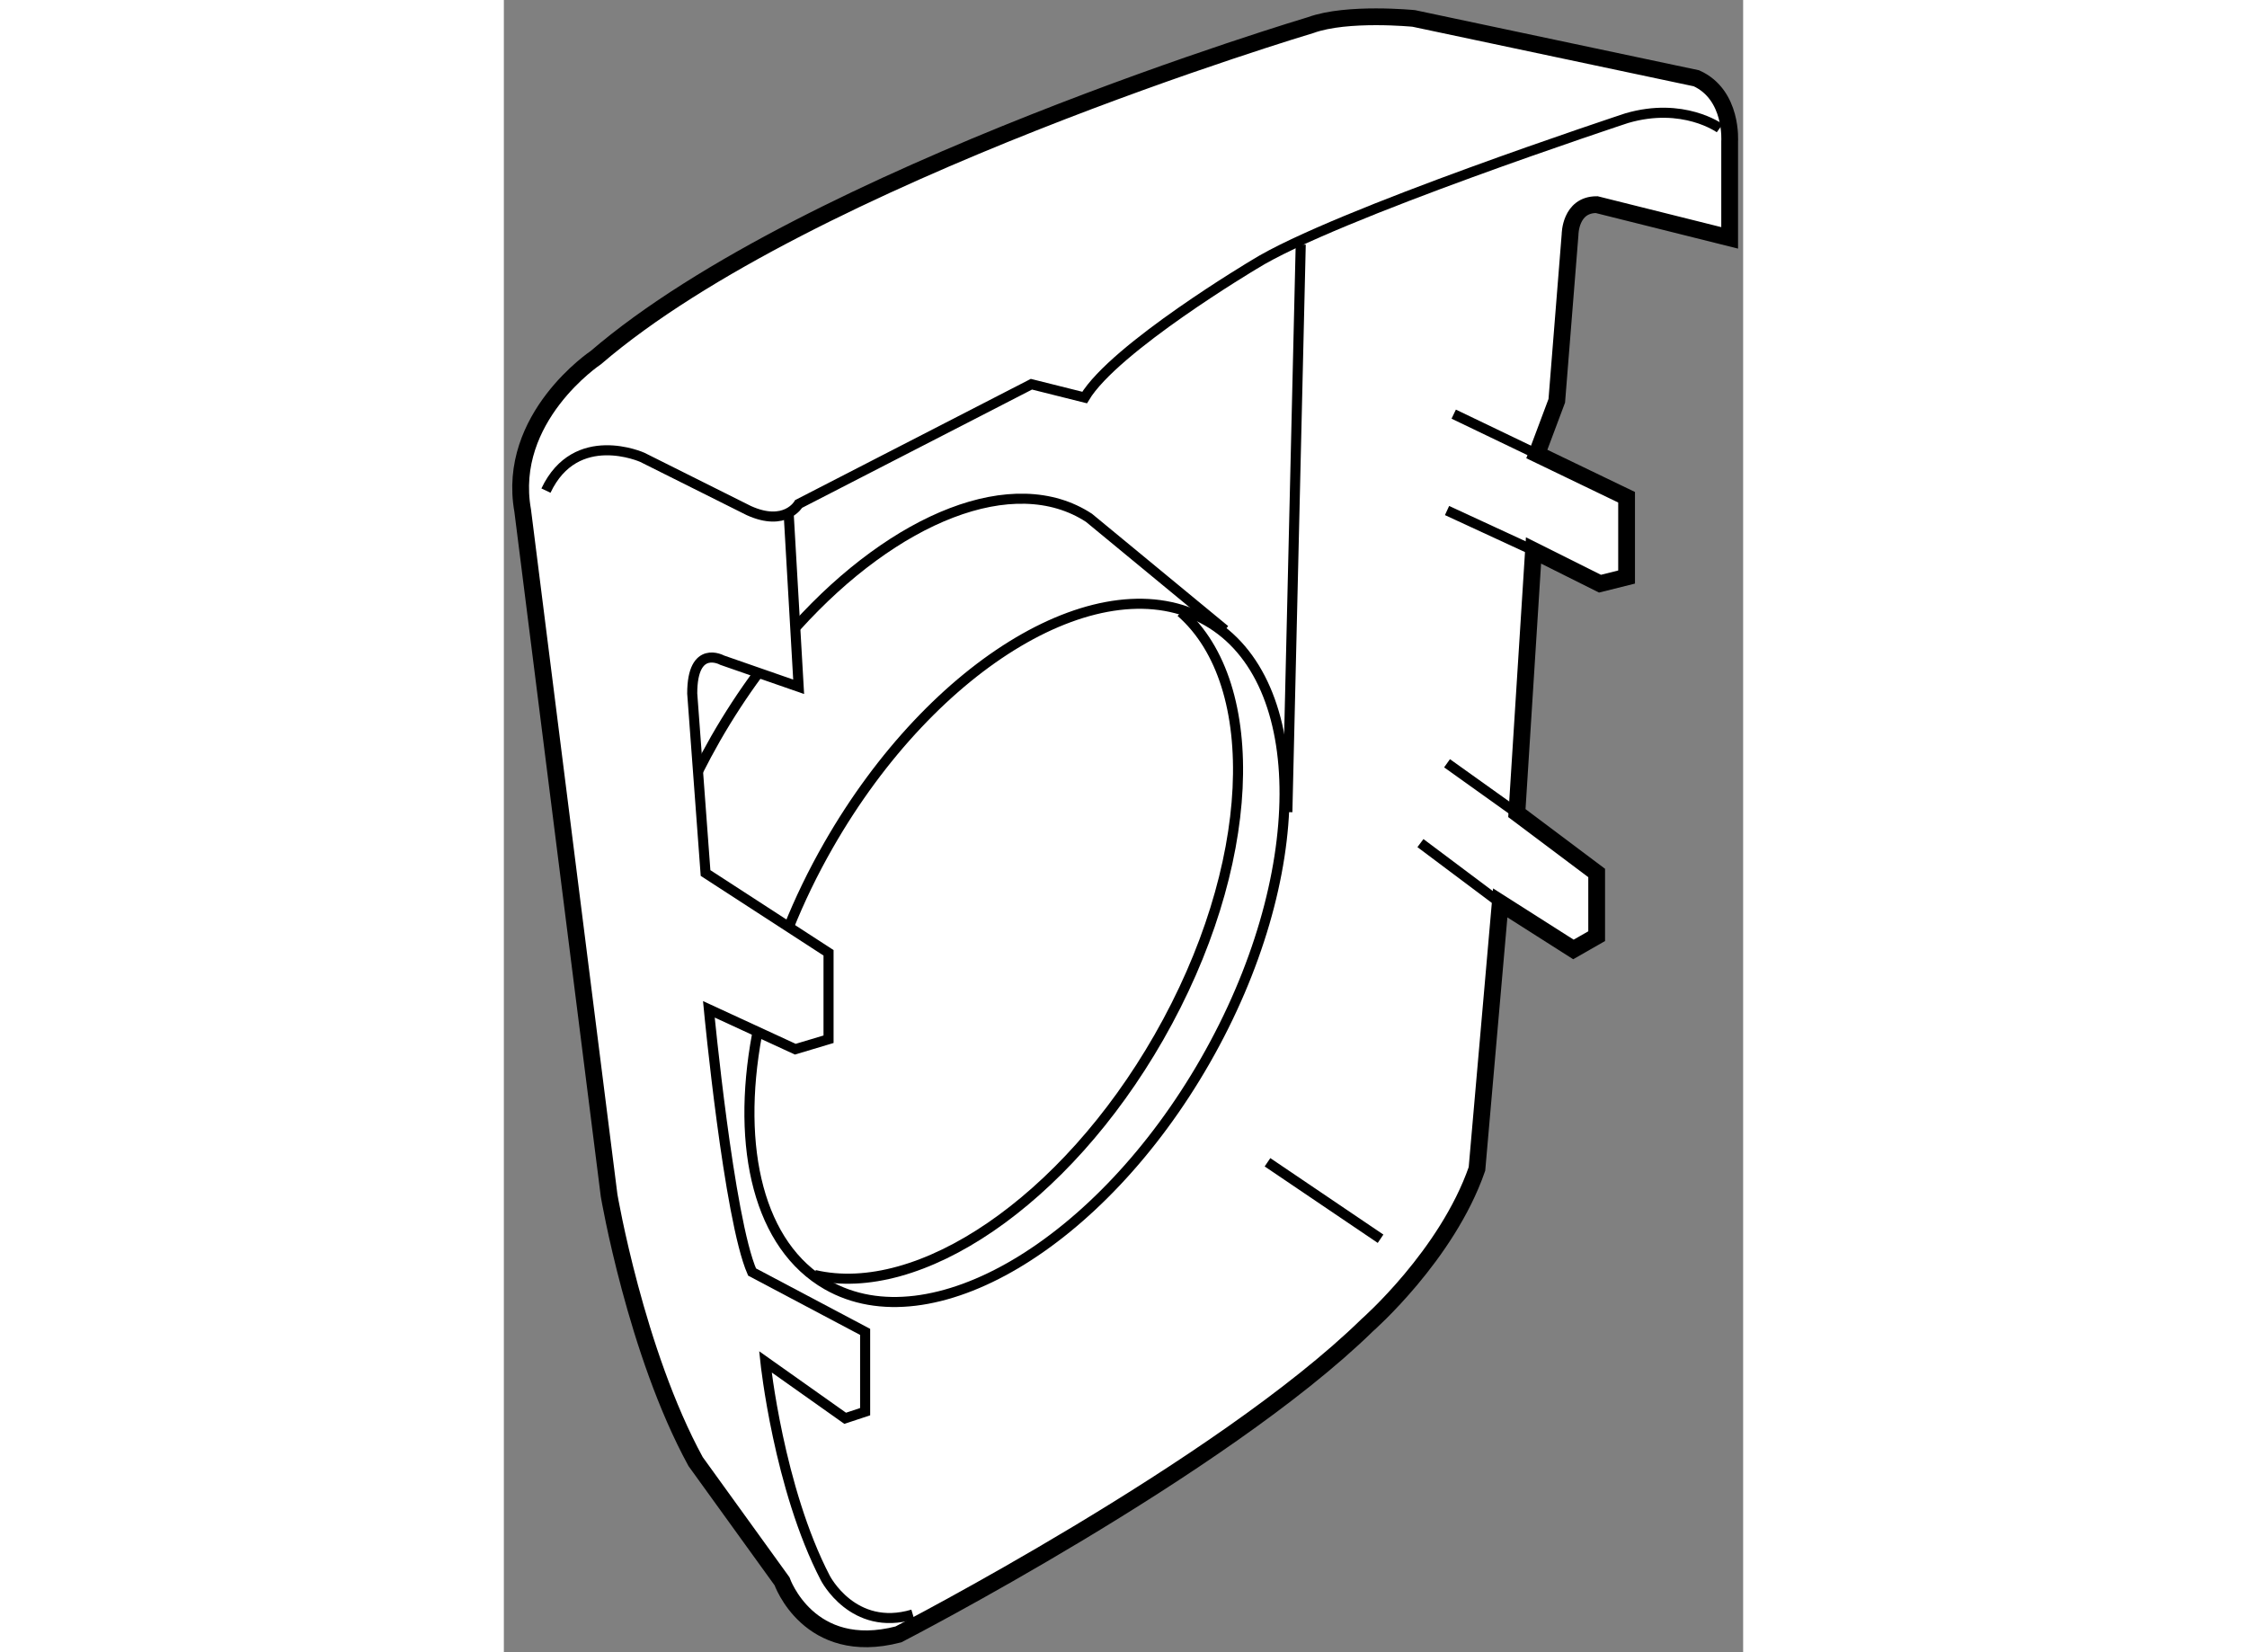 <?xml version="1.0" encoding="utf-8"?>
<!-- Generator: Adobe Illustrator 15.1.0, SVG Export Plug-In . SVG Version: 6.00 Build 0)  -->
<!DOCTYPE svg PUBLIC "-//W3C//DTD SVG 1.1//EN" "http://www.w3.org/Graphics/SVG/1.1/DTD/svg11.dtd">
<svg version="1.1" xmlns="http://www.w3.org/2000/svg" xmlns:xlink="http://www.w3.org/1999/xlink" x="0px" y="0px" width="244.8px"
	 height="180px" viewBox="5.205 13.574 36.948 49.259" enable-background="new 0 0 244.8 180" xml:space="preserve">
	
<rect x="5.205" y="13.574" width="36.948" height="49.259" fill="#808080" stroke="none"/>
	
<g><path fill="#FFFFFF" stroke="#000000" stroke-width="0.5" d="M32.334,14.124c0,0-1.983-0.198-3.073,0.198
			c0,0-14.969,4.461-21.314,9.914c0,0-2.676,1.784-2.181,4.56l2.577,20.421c0,0,0.793,4.661,2.578,7.931l2.577,3.57
			c0,0,0.793,2.279,3.47,1.584c0,0,9.616-4.957,13.978-9.22c0,0,2.378-2.082,3.271-4.658l0.694-7.931l2.182,1.388l0.693-0.396
			v-1.884l-2.379-1.785l0.496-7.831l1.982,0.991l0.793-0.198v-2.379l-2.676-1.289l0.595-1.587l0.396-4.956c0,0,0-0.892,0.793-0.892
			l3.965,0.991v-2.875c0,0,0.099-1.388-0.991-1.883L32.334,14.124z"></path><path fill="none" stroke="#000000" stroke-width="0.3" d="M41.455,17.396c0,0-1.09-0.793-2.776-0.298
			c0,0-8.723,2.875-11.103,4.362c0,0-4.164,2.479-5.056,3.966l-1.586-0.397l-6.939,3.569c0,0-0.396,0.693-1.487,0.198L9.335,27.21
			c0,0-1.983-0.893-2.875,0.991"></path><line fill="none" stroke="#000000" stroke-width="0.3" x1="28.963" y1="20.865" x2="28.564" y2="37.786"></line><path fill="none" stroke="#000000" stroke-width="0.3" d="M13.697,28.895l0.297,5.155l-2.28-0.793c0,0-0.893-0.496-0.893,0.992
			l0.397,5.353l3.667,2.379v2.577l-0.991,0.297l-2.577-1.189c0,0,0.594,6.246,1.288,7.832l3.371,1.785v2.379l-0.595,0.197
			l-2.379-1.684c0,0,0.396,3.768,1.785,6.443c0,0,0.826,1.62,2.61,1.09"></path><line fill="none" stroke="#000000" stroke-width="0.3" x1="27.972" y1="48.226" x2="31.343" y2="50.506"></line><line fill="none" stroke="#000000" stroke-width="0.3" x1="36.002" y1="27.111" x2="33.524" y2="25.921"></line><line fill="none" stroke="#000000" stroke-width="0.3" x1="33.325" y1="28.795" x2="35.903" y2="29.986"></line><line fill="none" stroke="#000000" stroke-width="0.3" x1="35.407" y1="37.817" x2="33.325" y2="36.33"></line><line fill="none" stroke="#000000" stroke-width="0.3" x1="34.912" y1="40.494" x2="32.532" y2="38.71"></line><path fill="none" stroke="#000000" stroke-width="0.3" d="M12.751,44.428c-0.63,3.394,0.063,6.294,2.086,7.452
			c3.101,1.776,8.152-1.216,11.282-6.682c3.129-5.465,3.153-11.336,0.051-13.112c-3.101-1.775-8.152,1.216-11.282,6.682
			c-0.471,0.822-0.871,1.651-1.2,2.476"></path><path fill="none" stroke="#000000" stroke-width="0.3" d="M14.469,51.586c3.105,0.73,7.457-2.181,10.263-7.082
			c2.91-5.081,3.134-10.514,0.658-12.679"></path><path fill="none" stroke="#000000" stroke-width="0.3" d="M13.929,32.251c2.934-3.243,6.481-4.706,8.722-3.238l4.053,3.343"></path><path fill="none" stroke="#000000" stroke-width="0.3" d="M10.996,36.566c0.163-0.324,0.337-0.648,0.521-0.971
			c0.392-0.683,0.813-1.327,1.257-1.929"></path></g>


</svg>